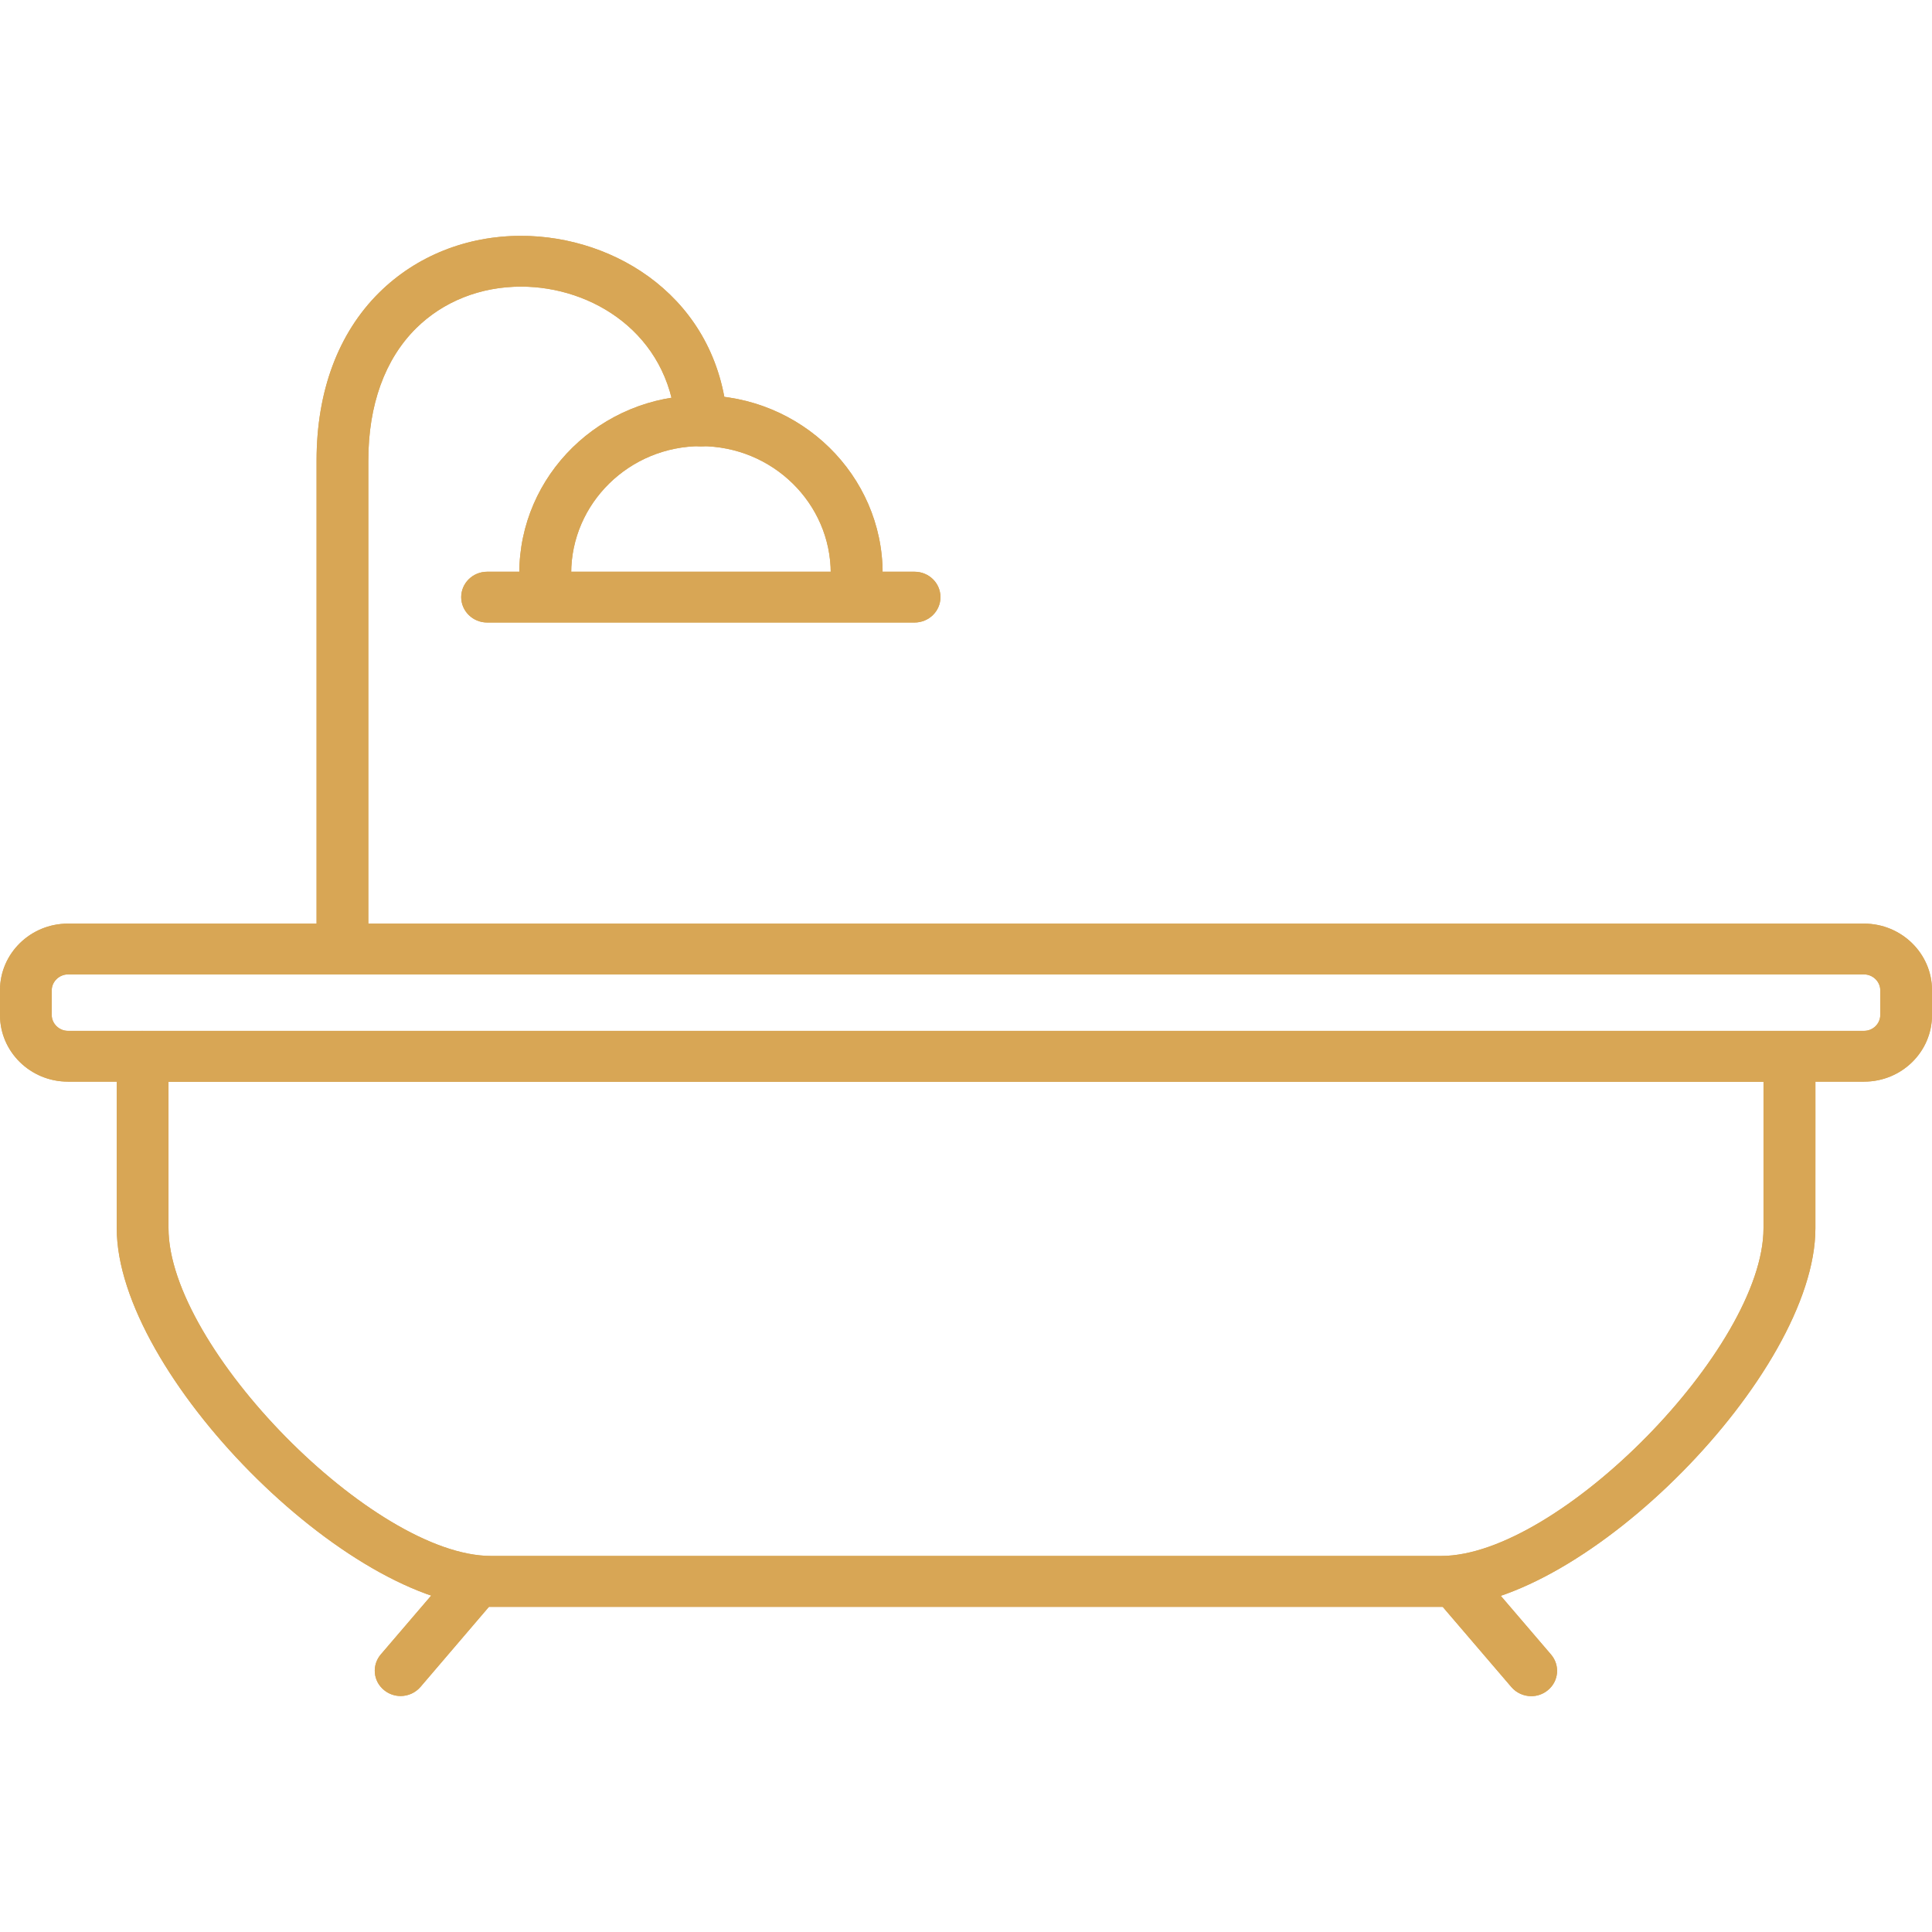 <?xml version="1.0" encoding="UTF-8"?>
<svg id="Layer_1" data-name="Layer 1" xmlns="http://www.w3.org/2000/svg" xmlns:xlink="http://www.w3.org/1999/xlink" viewBox="0 0 140 140">
  <defs>
    <style>
      .cls-1 {
        clip-path: url(#clippath);
      }

      .cls-2 {
        fill: #D8A655;
      }

      .cls-3 {
        clip-path: url(#clippath-1);
      }

      .cls-4 {
        clip-path: url(#clippath-4);
      }

      .cls-5 {
        clip-path: url(#clippath-3);
      }

      .cls-6 {
        clip-path: url(#clippath-2);
      }

      .cls-7 {
        clip-path: url(#clippath-6);
      }

      .cls-8 {
        clip-path: url(#clippath-5);
      }
    </style>
    <clipPath id="clippath">
      <path class="cls-2" d="m12.21,89v-10.62h115.58c0,2.22,0,5.76,0,8.21v2.41c0,8.66-14.84,23.75-23.35,23.75H35.58c-8.51,0-23.37-15.09-23.37-23.75Zm-1.88-14.3c-.49,0-.97.19-1.32.54-.36.35-.55.82-.55,1.31v12.46c0,10.51,16.74,27.43,27.13,27.43h68.86c10.39,0,27.1-16.92,27.1-27.43v-2.4c0-3.39.01-8.89,0-10.07-.01-1.01-.84-1.82-1.88-1.82H10.33Z"/>
    </clipPath>
    <clipPath id="clippath-1">
      <path class="cls-2" d="m27.48,21.2c-2.97,2.94-4.54,7.15-4.54,12.17v34.24c0,1.02.84,1.84,1.88,1.84s1.87-.83,1.87-1.84v-34.24c0-4.03,1.2-7.34,3.46-9.58,1.97-1.95,4.67-3.02,7.61-3.02,5.16,0,10.66,3.39,11.2,9.88.09,1.01,1.01,1.79,2.02,1.68,1.04-.08,1.8-.97,1.72-1.98-.72-8.71-8.06-13.26-14.94-13.26-3.95,0-7.6,1.46-10.28,4.11Z"/>
    </clipPath>
    <clipPath id="clippath-2">
      <path class="cls-2" d="m3.75,73.56v-1.81c0-.61.54-1.14,1.17-1.14h130.16c.63,0,1.17.52,1.17,1.14v1.81c0,.62-.53,1.14-1.17,1.14H4.92c-.63,0-1.17-.52-1.17-1.14Zm1.17-6.63c-2.71,0-4.92,2.16-4.92,4.82v1.81c0,2.66,2.21,4.82,4.92,4.82h130.16c2.72,0,4.92-2.16,4.92-4.82v-1.81c0-2.65-2.21-4.82-4.92-4.82H4.92Z"/>
    </clipPath>
    <clipPath id="clippath-3">
      <path class="cls-2" d="m37.63,41.55c0,1.02.84,1.84,1.88,1.84s1.88-.83,1.88-1.84c0-5.08,4.22-9.22,9.4-9.22s9.41,4.13,9.41,9.22c0,1.02.84,1.84,1.88,1.84s1.88-.83,1.88-1.84c0-7.11-5.91-12.9-13.17-12.9s-13.16,5.78-13.16,12.9Z"/>
    </clipPath>
    <clipPath id="clippath-4">
      <path class="cls-2" d="m35.3,41.43c-1.04,0-1.88.83-1.88,1.84s.84,1.84,1.88,1.84h30.97c1.04,0,1.88-.82,1.88-1.84s-.84-1.84-1.88-1.84h-30.97Z"/>
    </clipPath>
    <clipPath id="clippath-5">
      <path class="cls-2" d="m33.14,113.41l-5.54,6.47c-.67.78-.57,1.94.23,2.59.35.29.78.43,1.2.43.54,0,1.07-.23,1.44-.66l5.53-6.47c.67-.78.57-1.94-.23-2.59-.35-.29-.78-.43-1.2-.43-.54,0-1.07.23-1.44.66Z"/>
    </clipPath>
    <clipPath id="clippath-6">
      <path class="cls-2" d="m104.22,113.19c-.8.65-.9,1.81-.24,2.59l5.54,6.47c.37.43.9.66,1.44.66.43,0,.85-.14,1.2-.43.8-.65.9-1.81.23-2.59l-5.54-6.47c-.37-.43-.9-.66-1.43-.66-.43,0-.85.14-1.2.43Z"/>
    </clipPath>
  </defs>
  <g>
    <path class="cls-2" d="m12.21,89v-10.62h115.58c0,2.22,0,5.76,0,8.21v2.41c0,8.66-14.84,23.75-23.35,23.75H35.58c-8.51,0-23.37-15.09-23.37-23.75Zm-1.88-14.3c-.49,0-.97.19-1.32.54-.36.35-.55.82-.55,1.31v12.46c0,10.51,16.74,27.43,27.13,27.43h68.86c10.39,0,27.1-16.92,27.1-27.43v-2.4c0-3.39.01-8.89,0-10.07-.01-1.01-.84-1.82-1.88-1.82H10.33Z"/>
    <g class="cls-1">
      <rect class="cls-2" x="8.45" y="74.71" width="123.1" height="41.73"/>
    </g>
  </g>
  <g>
    <path class="cls-2" d="m27.48,21.2c-2.97,2.94-4.54,7.15-4.54,12.17v34.24c0,1.02.84,1.84,1.88,1.84s1.87-.83,1.87-1.84v-34.24c0-4.03,1.2-7.34,3.46-9.58,1.97-1.95,4.67-3.02,7.61-3.02,5.16,0,10.66,3.39,11.2,9.88.09,1.01,1.01,1.79,2.02,1.68,1.04-.08,1.8-.97,1.72-1.98-.72-8.71-8.06-13.26-14.94-13.26-3.95,0-7.6,1.46-10.28,4.11Z"/>
    <g class="cls-3">
      <rect class="cls-2" x="22.94" y="17.1" width="29.85" height="52.35"/>
    </g>
  </g>
  <g>
    <path class="cls-2" d="m3.75,73.56v-1.81c0-.61.54-1.14,1.17-1.14h130.16c.63,0,1.17.52,1.17,1.14v1.81c0,.62-.53,1.14-1.17,1.14H4.92c-.63,0-1.17-.52-1.17-1.14Zm1.17-6.63c-2.71,0-4.92,2.16-4.92,4.82v1.81c0,2.66,2.21,4.82,4.92,4.82h130.16c2.72,0,4.92-2.16,4.92-4.82v-1.81c0-2.65-2.21-4.82-4.92-4.82H4.92Z"/>
    <g class="cls-6">
      <rect class="cls-2" y="66.93" width="140" height="11.46"/>
    </g>
  </g>
  <g>
    <path class="cls-2" d="m37.63,41.55c0,1.02.84,1.84,1.88,1.84s1.88-.83,1.88-1.84c0-5.08,4.22-9.22,9.4-9.22s9.41,4.13,9.41,9.22c0,1.02.84,1.84,1.88,1.84s1.88-.83,1.88-1.84c0-7.11-5.91-12.9-13.17-12.9s-13.16,5.78-13.16,12.9Z"/>
    <g class="cls-5">
      <rect class="cls-2" x="37.63" y="28.65" width="26.32" height="14.74"/>
    </g>
  </g>
  <g>
    <path class="cls-2" d="m35.3,41.43c-1.04,0-1.88.83-1.88,1.84s.84,1.84,1.88,1.84h30.97c1.04,0,1.88-.82,1.88-1.84s-.84-1.84-1.88-1.84h-30.97Z"/>
    <g class="cls-4">
      <rect class="cls-2" x="33.42" y="41.43" width="34.73" height="3.68"/>
    </g>
  </g>
  <g>
    <path class="cls-2" d="m33.14,113.41l-5.54,6.47c-.67.78-.57,1.94.23,2.59.35.29.78.43,1.2.43.54,0,1.07-.23,1.44-.66l5.53-6.47c.67-.78.57-1.94-.23-2.59-.35-.29-.78-.43-1.2-.43-.54,0-1.07.23-1.44.66Z"/>
    <g class="cls-8">
      <rect class="cls-2" x="26.94" y="112.76" width="9.75" height="10.15"/>
    </g>
  </g>
  <g>
    <path class="cls-2" d="m104.22,113.19c-.8.65-.9,1.81-.24,2.59l5.54,6.47c.37.43.9.66,1.44.66.43,0,.85-.14,1.2-.43.8-.65.9-1.81.23-2.59l-5.54-6.47c-.37-.43-.9-.66-1.43-.66-.43,0-.85.14-1.2.43Z"/>
    <g class="cls-7">
      <rect class="cls-2" x="103.32" y="112.76" width="9.75" height="10.15"/>
    </g>
  </g>
</svg>